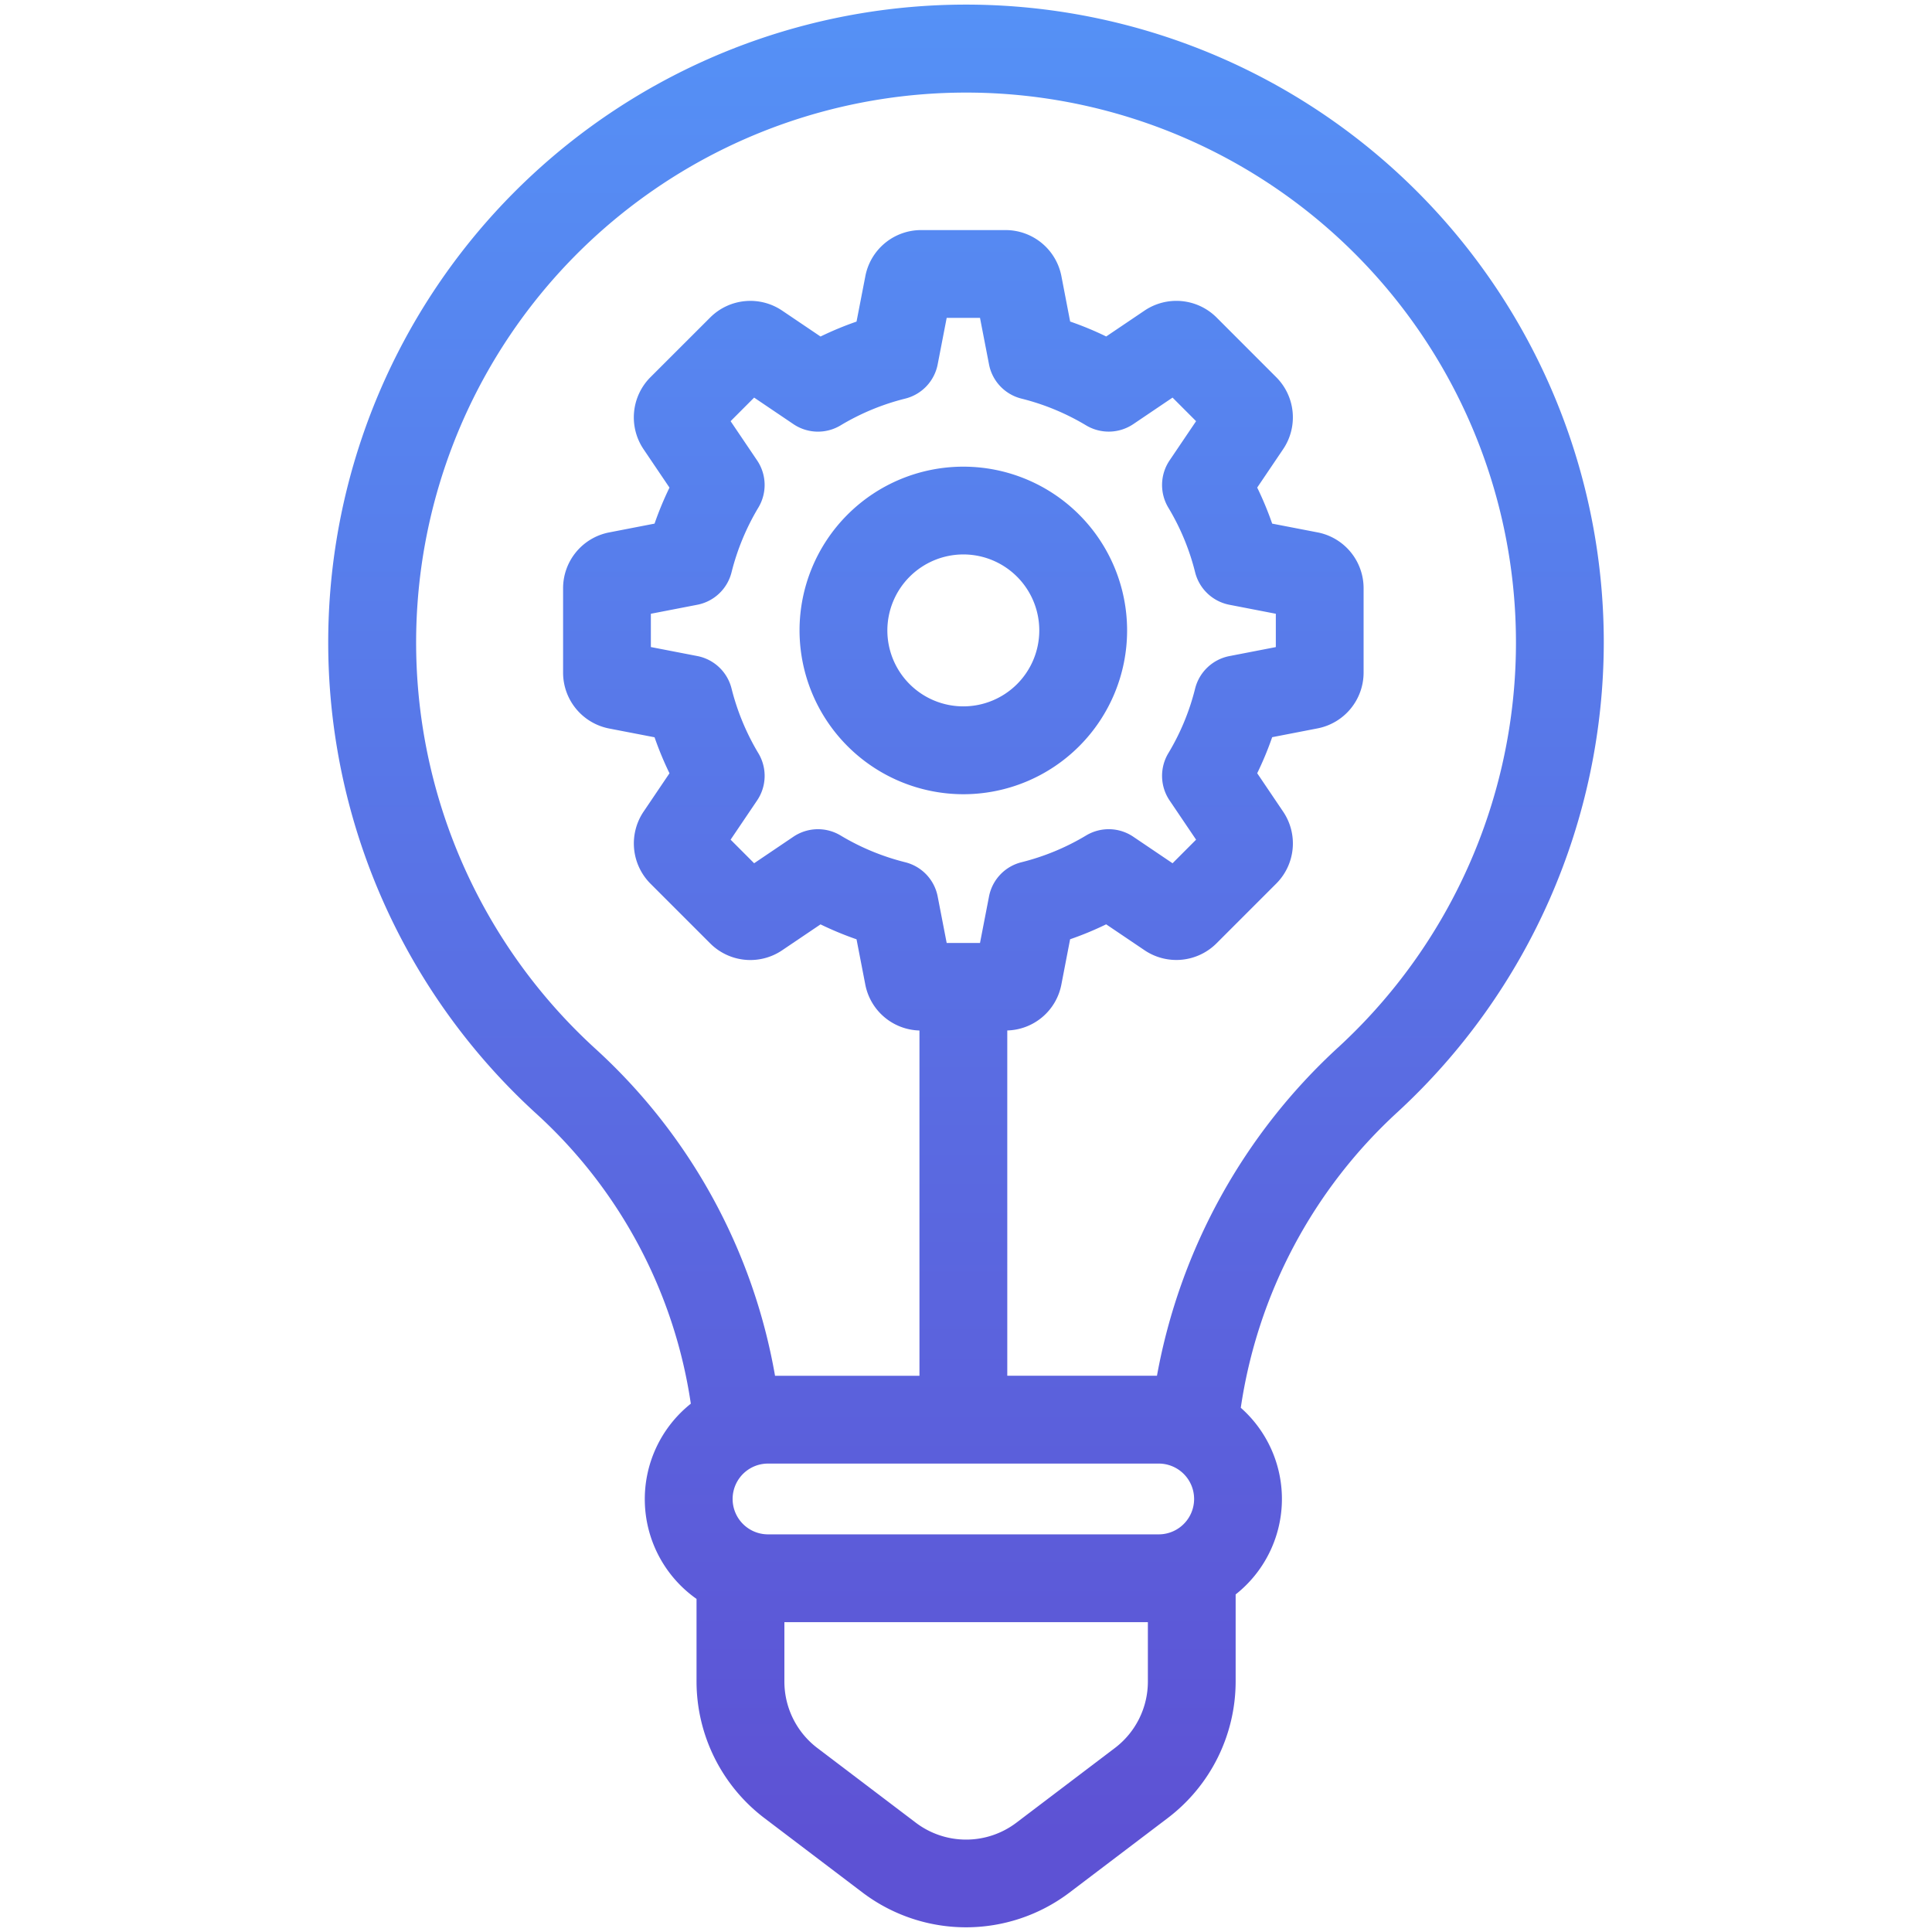 <svg xmlns="http://www.w3.org/2000/svg" xmlns:xlink="http://www.w3.org/1999/xlink" width="44" height="44" viewBox="0 0 44 44"><defs><style>.cls-1{fill:url(#linear-gradient);}.cls-2{fill:none;}</style><linearGradient id="linear-gradient" x1="22" y1="0.106" x2="22" y2="41.868" gradientUnits="userSpaceOnUse"><stop offset="0" stop-color="#5591f6"/><stop offset="1" stop-color="#5d52d4"/></linearGradient></defs><title>new opportunities</title><g id="Layer_2" data-name="Layer 2"><g id="SEO_Services" data-name="SEO Services"><g id="new_opportunities" data-name="new opportunities"><path id="new_opportunities-2" data-name="new opportunities" class="cls-1" d="M21.94,18.088A3.73,3.73,0,1,0,18.209,14.357,3.735,3.735,0,0,0,21.94,18.088Zm0-5.461A1.73,1.73,0,1,1,20.209,14.357,1.733,1.733,0,0,1,21.94,12.627Zm14.585,2.004a14.525,14.525,0,1,0-24.294,10.748,11.125,11.125,0,0,1,3.502,6.589,2.779,2.779,0,0,0,.13,4.446v1.888a3.913,3.913,0,0,0,1.538,3.098l2.249,1.706a3.904,3.904,0,0,0,4.7.001l2.252-1.708a3.911,3.911,0,0,0,1.539-3.098V36.312a2.77,2.77,0,0,0,.117-4.251,11.38,11.38,0,0,1,3.579-6.742A14.568,14.568,0,0,0,36.525,14.631ZM26.142,38.302a1.899,1.899,0,0,1-.748,1.505l-2.251,1.707a1.896,1.896,0,0,1-2.283-.001l-2.249-1.706a1.901,1.901,0,0,1-.747-1.505V36.944h8.278Zm.248-3.358H17.491a.806.806,0,1,1,0-1.612h8.898a.806.806,0,0,1,0,1.612ZM17.271,17.154a5.445,5.445,0,0,1-.611-1.475,1,1,0,0,0-.779-.738l-1.058-.205V13.978l1.058-.205a1,1,0,0,0,.779-.738,5.444,5.444,0,0,1,.611-1.475,1,1,0,0,0-.028-1.074l-.604-.894.536-.537.894.604a.999.999,0,0,0,1.074.029,5.399,5.399,0,0,1,1.473-.61.999.999,0,0,0,.739-.78l.205-1.058h.759l.205,1.058a.998.998,0,0,0,.739.78,5.397,5.397,0,0,1,1.473.61,1.003,1.003,0,0,0,1.074-.029l.894-.604.536.537-.604.894a1.002,1.002,0,0,0-.028,1.075,5.366,5.366,0,0,1,.61,1.472,1.002,1.002,0,0,0,.78.74l1.058.205v.759l-1.058.205a1.002,1.002,0,0,0-.78.74,5.366,5.366,0,0,1-.61,1.472,1.002,1.002,0,0,0,.028,1.075l.604.894-.536.537-.894-.604a.999.999,0,0,0-1.074-.029,5.397,5.397,0,0,1-1.473.61.998.998,0,0,0-.739.78l-.205,1.058h-.759l-.205-1.058a.999.999,0,0,0-.739-.78,5.399,5.399,0,0,1-1.473-.61,1,1,0,0,0-1.074.029l-.894.604-.536-.537.604-.894A1,1,0,0,0,17.271,17.154Zm9.078,14.178h-3.409V23.468a1.289,1.289,0,0,0,1.231-1.041l.2-1.036a7.341,7.341,0,0,0,.821-.34l.874.59a1.294,1.294,0,0,0,1.639-.157l1.361-1.361a1.293,1.293,0,0,0,.157-1.638l-.591-.875a7.529,7.529,0,0,0,.341-.821l1.036-.201a1.295,1.295,0,0,0,1.046-1.27V13.395a1.295,1.295,0,0,0-1.046-1.27l-.001-0-1.035-.2a7.53,7.53,0,0,0-.341-.821l.589-.872a1.294,1.294,0,0,0-.155-1.641L27.706,7.23a1.296,1.296,0,0,0-1.639-.157l-.874.59a7.341,7.341,0,0,0-.821-.34l-.199-1.033a1.295,1.295,0,0,0-1.271-1.05h-1.925A1.293,1.293,0,0,0,19.708,6.288l-.201,1.036a7.499,7.499,0,0,0-.82.34l-.871-.588a1.294,1.294,0,0,0-1.642.155L14.809,8.595a1.296,1.296,0,0,0-.153,1.635l.591.875a7.556,7.556,0,0,0-.34.82l-1.037.201a1.295,1.295,0,0,0-1.046,1.27v1.925a1.296,1.296,0,0,0,1.047,1.27l1.036.2a7.556,7.556,0,0,0,.34.82l-.589.872a1.297,1.297,0,0,0,.155,1.641l1.361,1.361a1.293,1.293,0,0,0,1.639.157l.874-.59a7.499,7.499,0,0,0,.82.34l.2,1.033a1.291,1.291,0,0,0,1.233,1.044v7.864H17.651a13.121,13.121,0,0,0-4.074-7.433,12.524,12.524,0,1,1,16.905-.052A13.402,13.402,0,0,0,26.349,31.332Z"/><rect class="cls-2" width="44" height="44"/></g></g></g></svg>